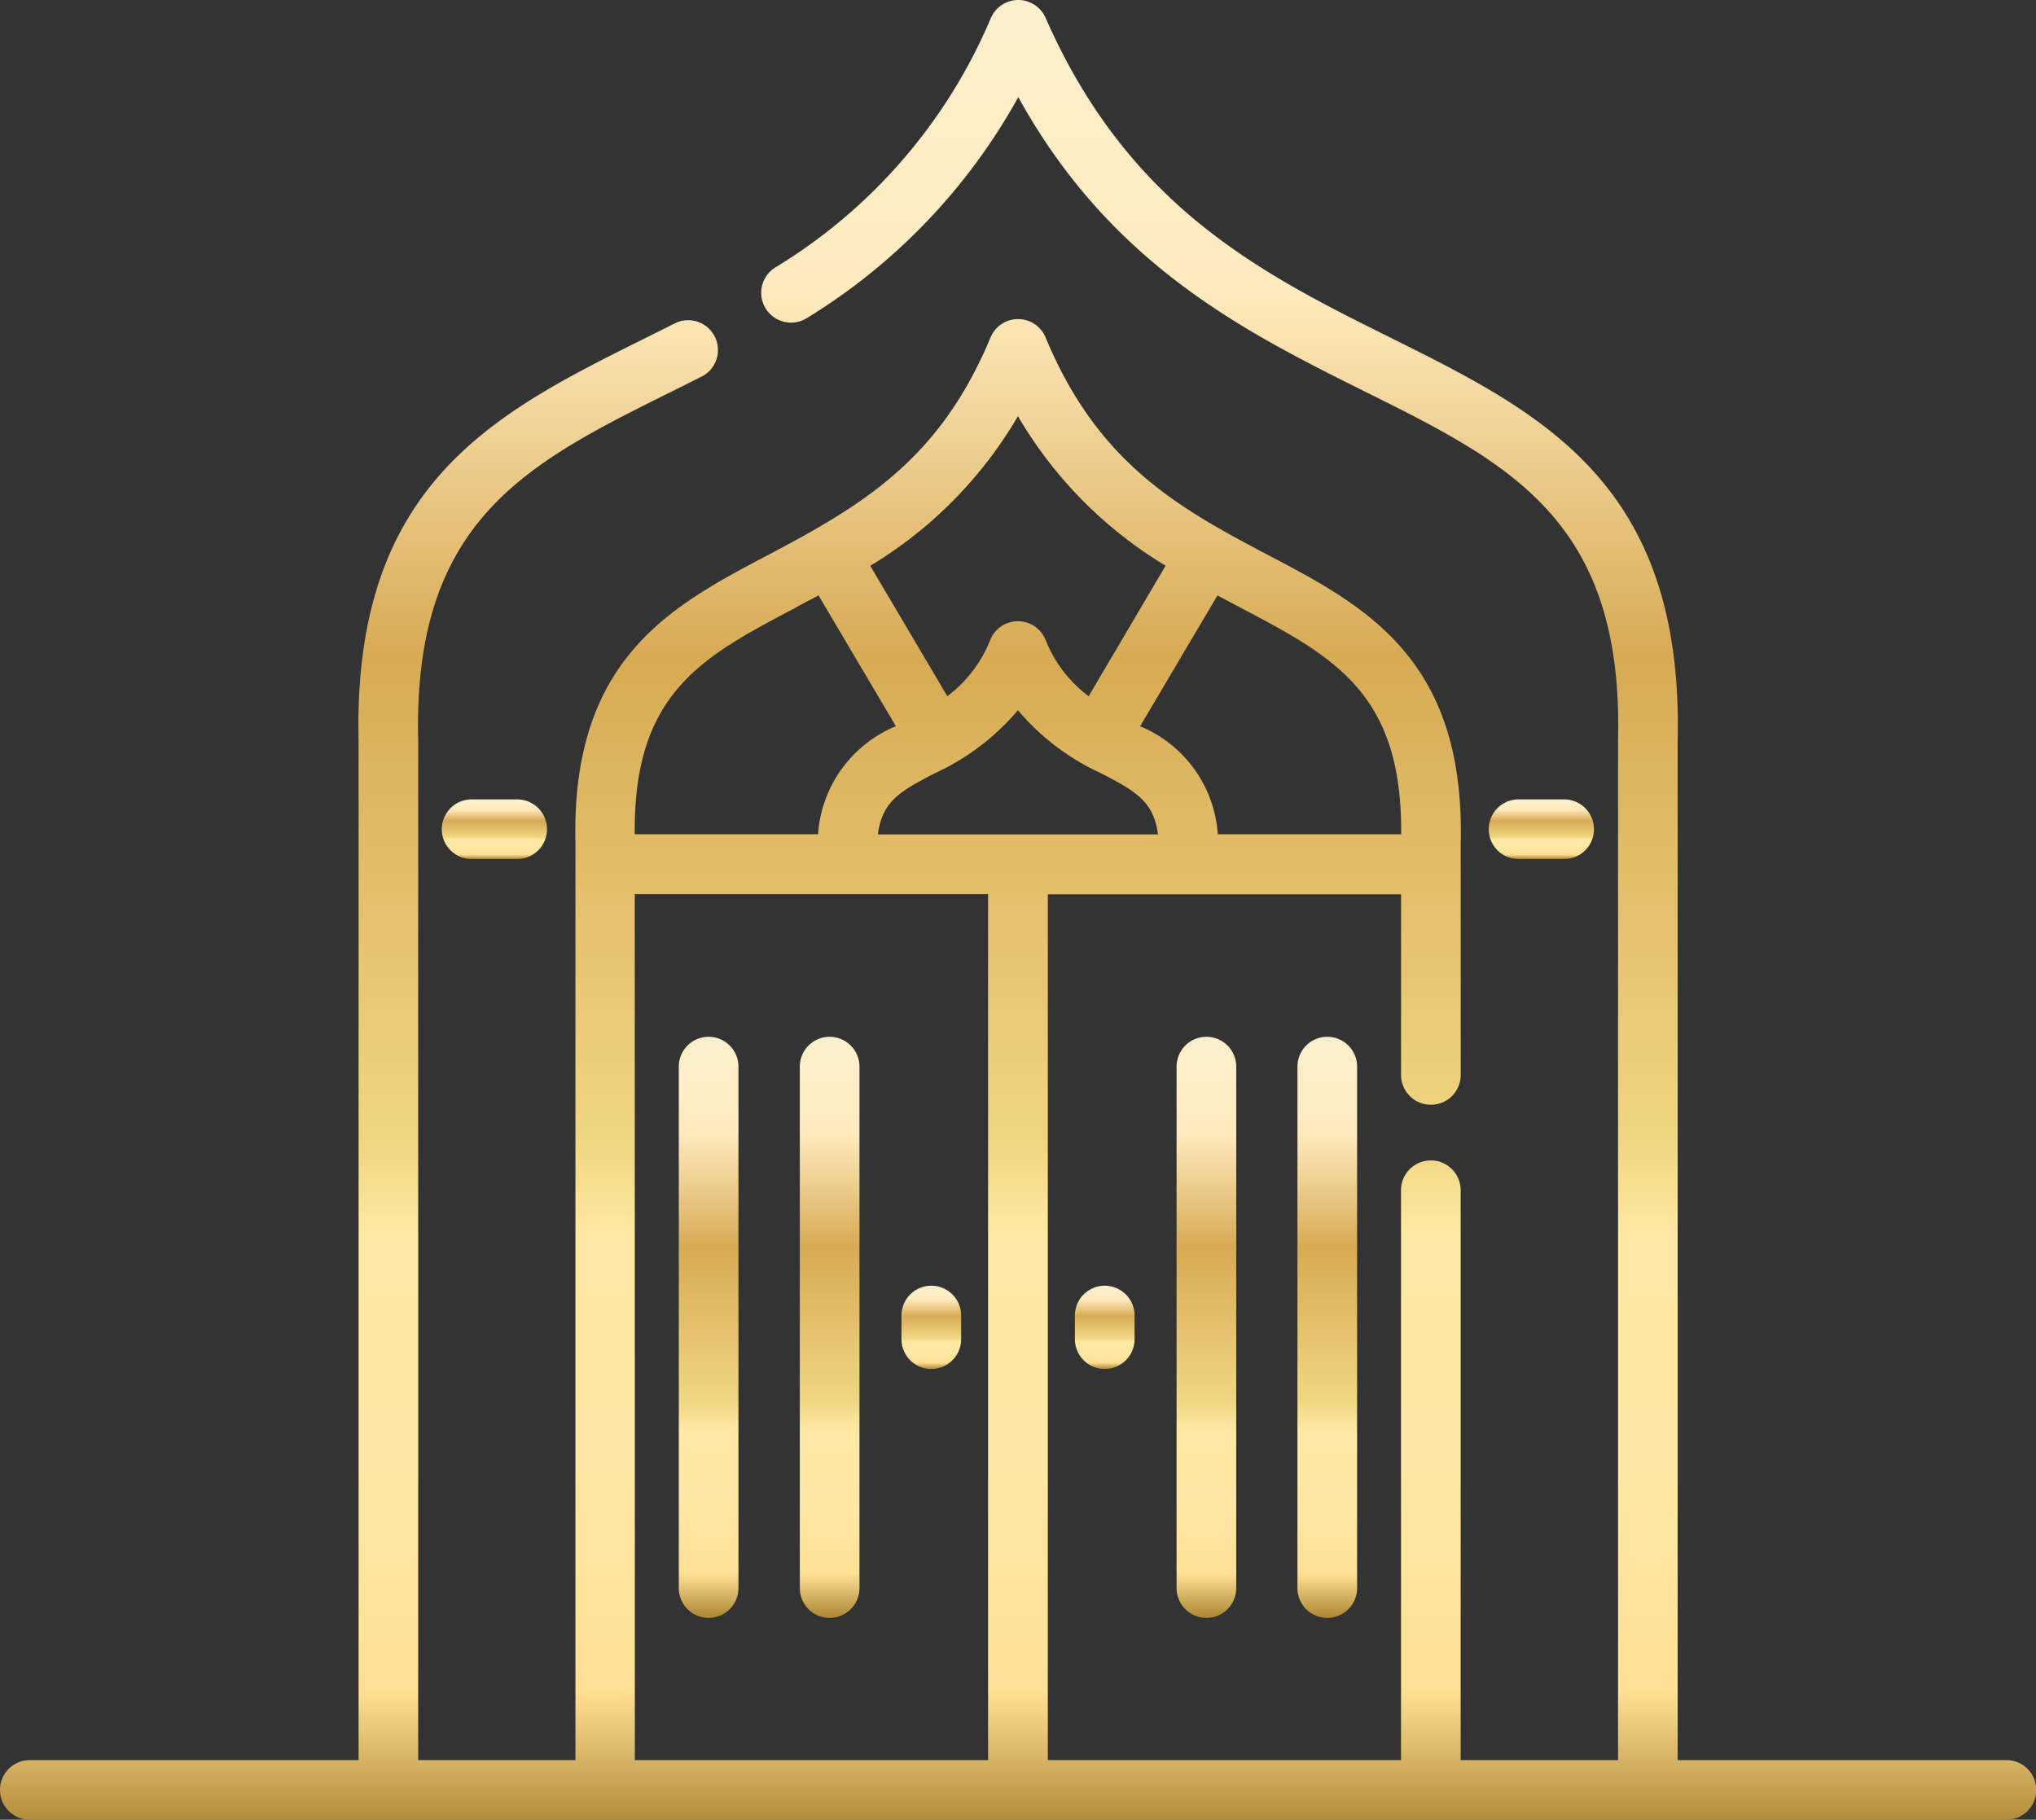 <svg xmlns="http://www.w3.org/2000/svg" xmlns:xlink="http://www.w3.org/1999/xlink" width="42.112" height="37.643" viewBox="0 0 42.112 37.643">
  <rect x="0" y="0" width="42.112" height="37.643" fill="#333333" stroke="none"/>
  <defs>
    <linearGradient id="linear-gradient" x1="0.5" x2="0.5" y2="1" gradientUnits="objectBoundingBox">
      <stop offset="0" stop-color="#faf0cd"/>
      <stop offset="0.164" stop-color="#ffebbe"/>
      <stop offset="0.362" stop-color="#d7aa55"/>
      <stop offset="0.628" stop-color="#f0d682"/>
      <stop offset="0.677" stop-color="#ffe9a3"/>
      <stop offset="0.802" stop-color="#ffe7a5"/>
      <stop offset="0.924" stop-color="#ffe095"/>
      <stop offset="1" stop-color="#ac8733"/>
    </linearGradient>
  </defs>
  <g id="door" transform="translate(0 -4.033)">
    <path id="Path_154" data-name="Path 154" d="M41.5,90.752h-6.8V69.67c.127-5.323-2.808-6.784-5.916-8.33-2.67-1.328-5.431-2.7-7.158-6.629a.617.617,0,0,0-1.129,0,11.08,11.08,0,0,1-4.469,5.17.617.617,0,0,0,.661,1.042,12.378,12.378,0,0,0,4.373-4.571c1.918,3.478,4.7,4.86,7.173,6.092,2.985,1.485,5.344,2.658,5.232,7.2,0,.005,0,.01,0,.015V90.752H30.212V78.964a.617.617,0,1,0-1.234,0V90.752H21.673V72.843h7.306v3.736a.617.617,0,1,0,1.234,0c0-.01,0-3.986,0-4.819.085-3.8-1.984-4.885-3.986-5.937-1.857-.976-3.523-1.9-4.6-4.5a.617.617,0,0,0-1.139,0c-1.056,2.539-2.658,3.473-4.6,4.5-2,1.052-4.071,2.14-3.986,5.937V90.752H8.65V69.663c0-.005,0-.01,0-.015-.111-4.544,2.247-5.718,5.233-7.2q.325-.162.655-.328a.617.617,0,0,0-.556-1.1q-.327.165-.648.324c-3.108,1.546-6.044,3.007-5.917,8.33V90.752H.617a.617.617,0,0,0,0,1.234H41.5a.617.617,0,1,0,0-1.234ZM19.322,70.344a4.924,4.924,0,0,0,1.732-1.31,4.925,4.925,0,0,0,1.732,1.31c.684.36,1.078.567,1.165,1.259H18.158c.087-.692.48-.9,1.165-1.259ZM28.981,71.6H25.189a2.612,2.612,0,0,0-1.607-2.234l1.6-2.706c.16.086.319.169.473.251C27.595,67.935,29.006,68.677,28.981,71.6Zm-7.926-8.648a8.777,8.777,0,0,0,3.054,3.093l-1.592,2.7a2.7,2.7,0,0,1-.893-1.172.617.617,0,0,0-1.139,0,2.7,2.7,0,0,1-.891,1.171L18,66.047a8.776,8.776,0,0,0,3.053-3.092Zm-4.6,3.959q.233-.123.475-.252l1.6,2.706A2.613,2.613,0,0,0,16.92,71.6H13.129C13.1,68.677,14.515,67.935,16.457,66.914Zm-3.326,5.929h7.308V90.752H13.131Z" transform="translate(0 -50.31)" fill="url(#linear-gradient)"/>
    <path id="Path_155" data-name="Path 155" d="M227.319,377.692a.617.617,0,0,0-.617.617v.489a.617.617,0,0,0,1.234,0v-.489A.617.617,0,0,0,227.319,377.692Z" transform="translate(-208.056 -347.063)" fill="url(#linear-gradient)"/>
    <path id="Path_156" data-name="Path 156" d="M270.3,378.309v.489a.617.617,0,0,0,1.234,0v-.489a.617.617,0,0,0-1.234,0Z" transform="translate(-248.067 -347.063)" fill="url(#linear-gradient)"/>
    <path id="Path_157" data-name="Path 157" d="M171.314,315.09a.617.617,0,0,0-.617.617v10.787a.617.617,0,1,0,1.234,0V315.707A.617.617,0,0,0,171.314,315.09Z" transform="translate(-156.657 -289.61)" fill="url(#linear-gradient)"/>
    <path id="Path_158" data-name="Path 158" d="M201.746,315.09a.617.617,0,0,0-.617.617v10.787a.617.617,0,0,0,1.234,0V315.707A.617.617,0,0,0,201.746,315.09Z" transform="translate(-184.586 -289.61)" fill="url(#linear-gradient)"/>
    <path id="Path_159" data-name="Path 159" d="M295.872,315.707v10.787a.617.617,0,1,0,1.234,0V315.707a.617.617,0,1,0-1.234,0Z" transform="translate(-271.536 -289.61)" fill="url(#linear-gradient)"/>
    <path id="Path_160" data-name="Path 160" d="M326.3,315.707v10.787a.617.617,0,1,0,1.234,0V315.707a.617.617,0,1,0-1.234,0Z" transform="translate(-299.464 -289.61)" fill="url(#linear-gradient)"/>
    <path id="Path_161" data-name="Path 161" d="M111.722,255.381a.617.617,0,0,0,0,1.234h.942a.617.617,0,0,0,0-1.234Z" transform="translate(-101.967 -234.812)" fill="url(#linear-gradient)"/>
    <path id="Path_162" data-name="Path 162" d="M376,256.615a.617.617,0,1,0,0-1.234h-.942a.617.617,0,1,0,0,1.234Z" transform="translate(-343.648 -234.812)" fill="url(#linear-gradient)"/>
  </g>
</svg>
